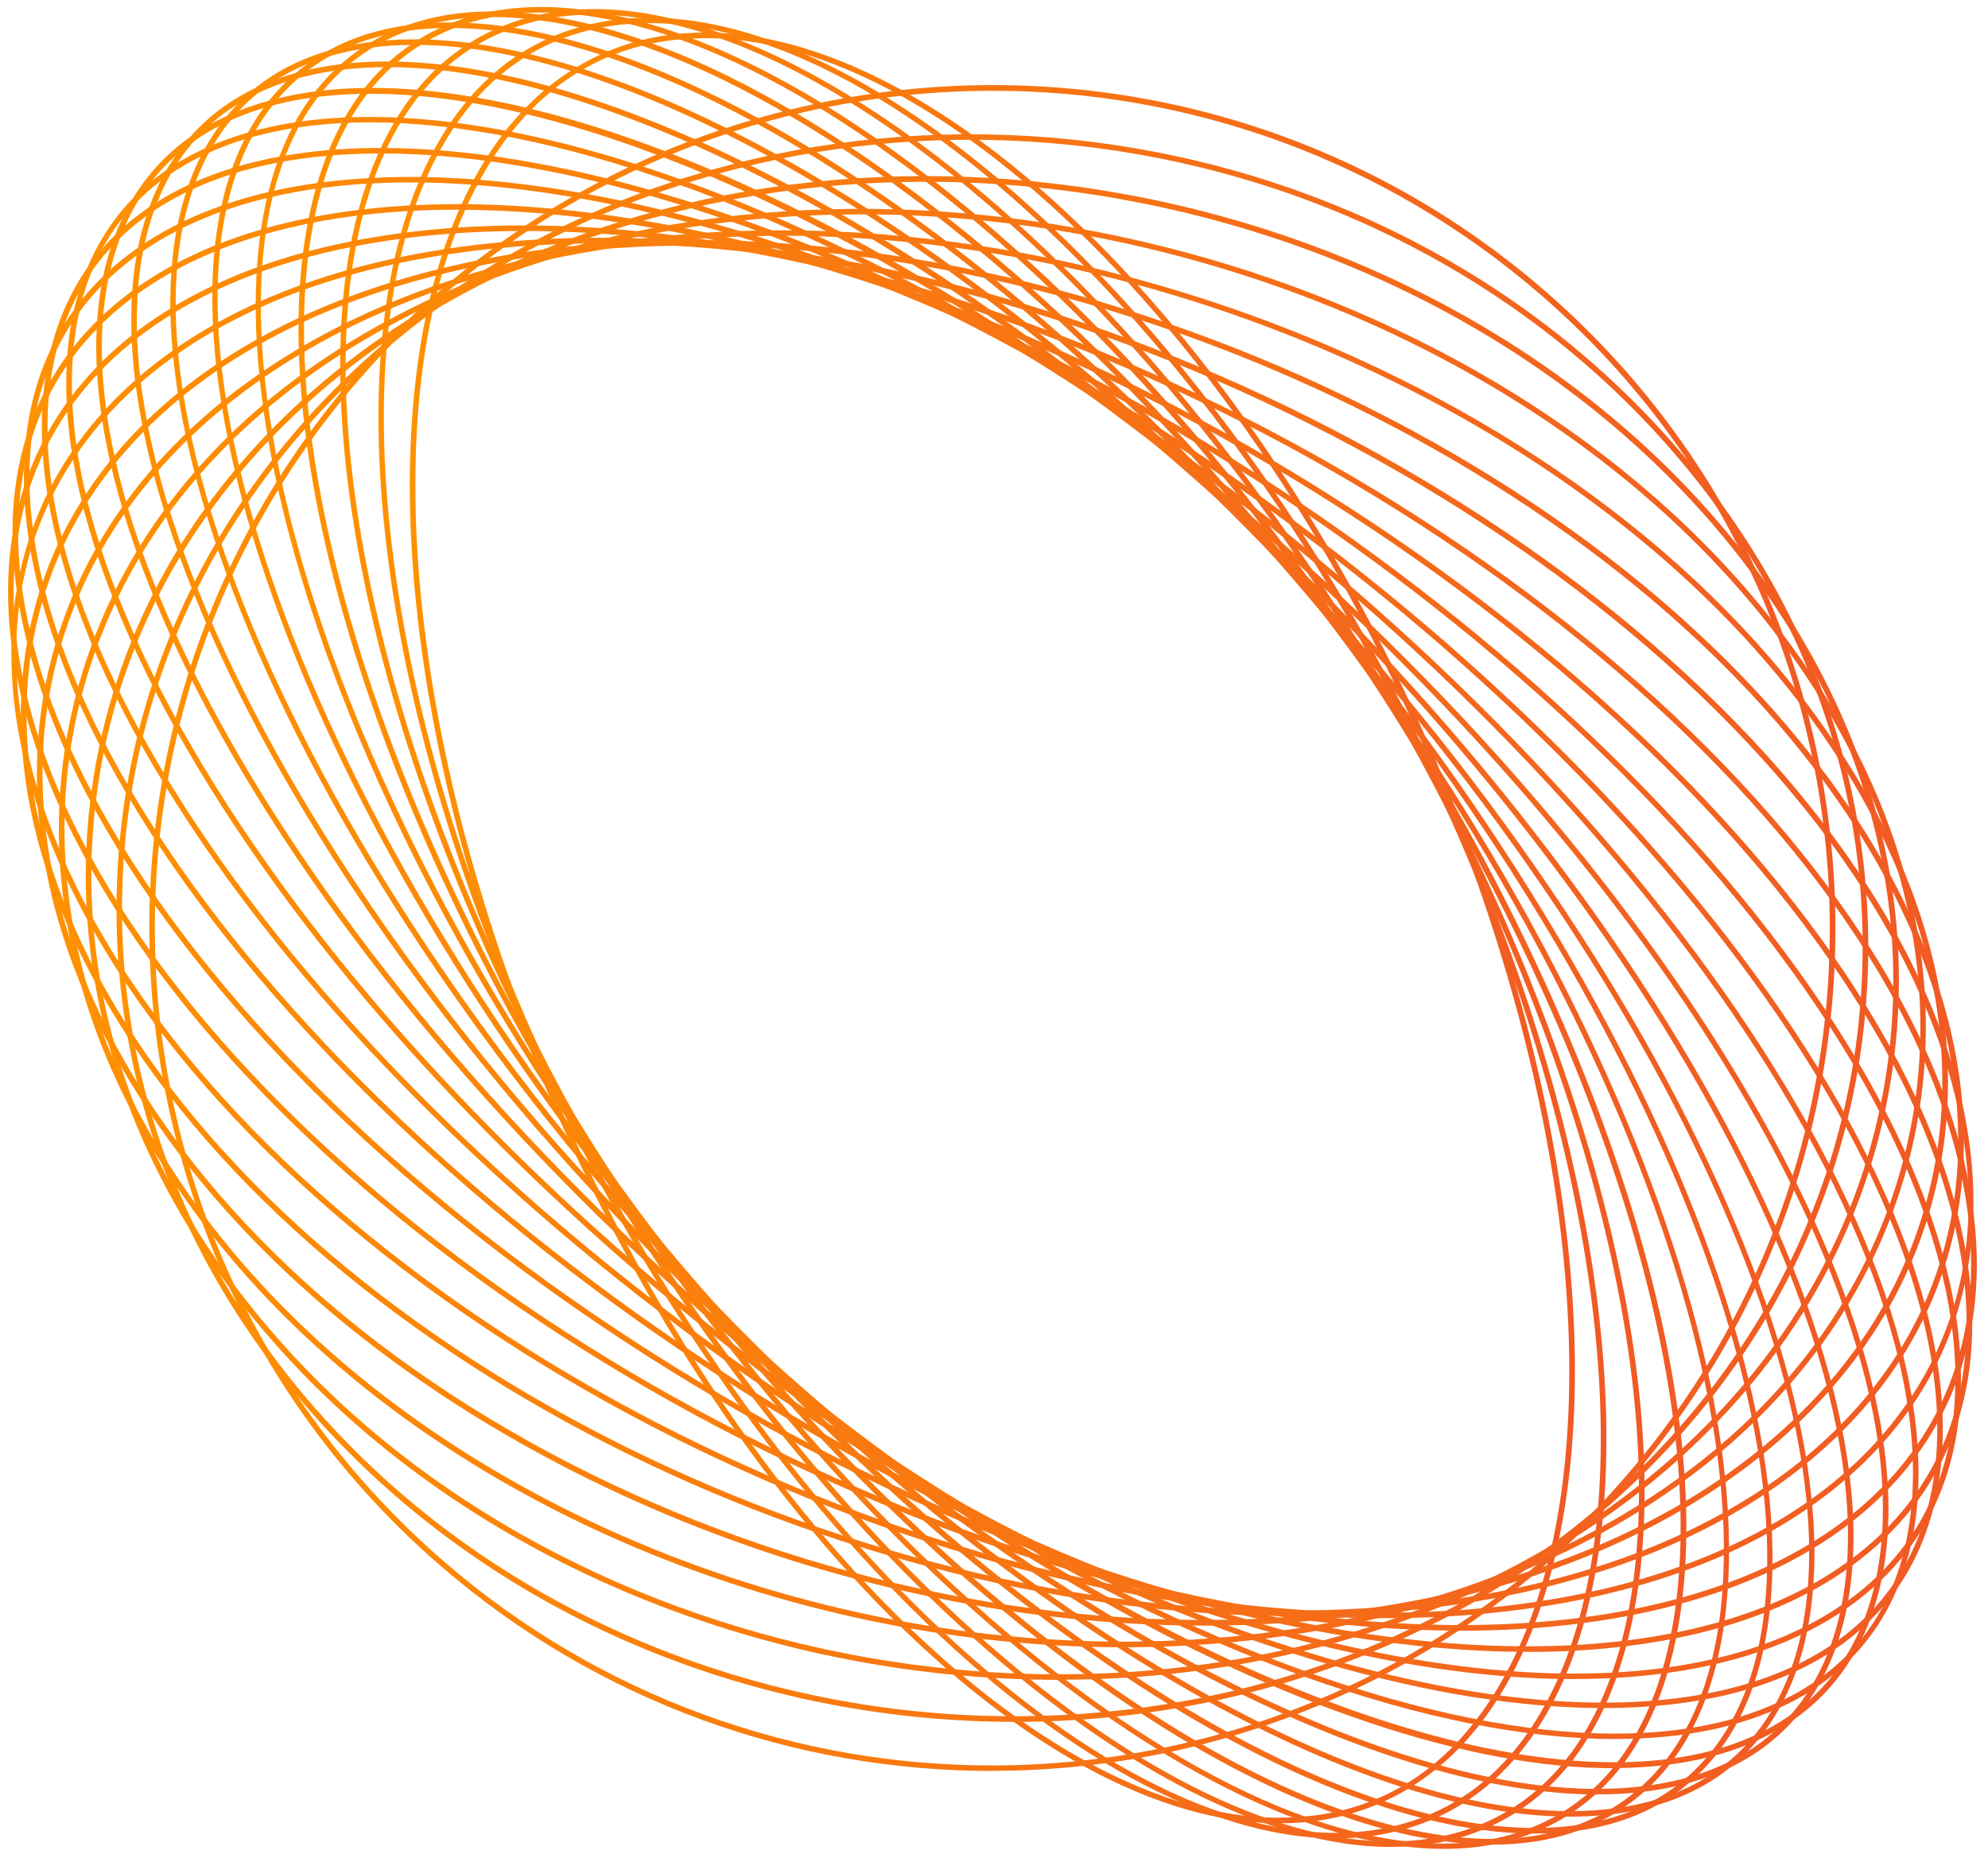 <svg xmlns="http://www.w3.org/2000/svg" width="169" height="158" viewBox="0 0 169 158" fill="none"><path d="M108.777 155.034C85.936 155.034 56.583 123.048 42.452 82.251C32.604 53.8 32.289 27.27 41.631 12.995C45.635 6.881 51.325 3.373 58.089 2.841C81.165 1.028 111.762 33.645 126.272 75.551C136.119 104.002 136.435 130.532 127.093 144.807C123.089 150.922 117.398 154.429 110.635 154.961C110.022 155.007 109.4 155.034 108.777 155.034ZM59.955 3.246C59.342 3.246 58.729 3.273 58.125 3.319C51.415 3.842 46.005 7.187 42.028 13.256C32.767 27.405 33.1 53.782 42.903 82.098C56.961 122.705 86.116 154.556 108.759 154.556C109.373 154.556 109.986 154.529 110.59 154.484C117.299 153.96 122.719 150.615 126.687 144.546C135.948 130.397 135.614 104.02 125.812 75.704C111.762 35.106 82.608 3.246 59.955 3.246Z" fill="url(#paint0_linear_4003_315)"></path><path d="M113.548 156.314C91.914 156.314 62.183 127.223 44.751 87.86C31.766 58.525 28.519 29.353 36.482 13.536C39.647 7.25 44.318 3.382 50.369 2.02C72.201 -2.886 105.215 27.585 123.981 69.951C136.967 99.286 140.213 128.458 132.251 144.275C129.085 150.561 124.414 154.429 118.363 155.791C116.812 156.143 115.207 156.314 113.548 156.314ZM55.212 1.966C53.58 1.966 52.002 2.137 50.468 2.48C44.562 3.806 39.999 7.602 36.897 13.752C28.997 29.452 32.244 58.462 45.175 87.671C62.525 126.862 92.058 155.836 113.503 155.845C115.135 155.845 116.713 155.674 118.246 155.331C124.153 154.006 128.716 150.209 131.818 144.059C139.717 128.359 136.471 99.349 123.54 70.14C106.189 30.958 76.656 1.966 55.212 1.966Z" fill="url(#paint1_linear_4003_315)"></path><path d="M118.246 157.045C97.613 157.045 67.819 130.902 47.592 93.487C31.333 63.395 24.966 32.59 31.378 14.988C33.713 8.567 37.591 4.247 42.903 2.146C63.166 -5.871 98.263 22.03 121.132 64.333C137.391 94.416 143.757 125.23 137.346 142.824C135.01 149.244 131.132 153.564 125.821 155.665C123.476 156.594 120.933 157.036 118.237 157.036L118.246 157.045ZM50.532 1.235C47.88 1.235 45.373 1.677 43.074 2.588C37.898 4.635 34.11 8.864 31.82 15.15C25.453 32.626 31.811 63.287 48.007 93.253C68.152 130.514 97.749 156.576 118.183 156.576C120.834 156.576 123.341 156.134 125.641 155.223C130.817 153.176 134.604 148.947 136.895 142.661C143.261 125.185 136.904 94.524 120.708 64.558C100.571 27.297 70.975 1.235 50.532 1.235Z" fill="url(#paint2_linear_4003_315)"></path><path d="M122.737 157.207C102.943 157.207 73.446 134.04 50.965 99.042C31.576 68.86 21.963 36.847 26.472 17.486C28.023 10.821 31.152 6.033 35.788 3.237C54.202 -7.863 90.976 17.044 117.768 58.76C137.156 88.951 146.769 120.965 142.26 140.317C140.709 146.981 137.58 151.769 132.945 154.565C129.978 156.35 126.533 157.207 122.737 157.207ZM46.05 1.064C42.316 1.064 38.935 1.903 36.022 3.661C31.504 6.385 28.447 11.074 26.932 17.603C22.45 36.838 32.045 68.707 51.361 98.79C78.009 140.29 114.495 165.125 132.693 154.159C137.21 151.436 140.268 146.746 141.782 140.218C146.264 120.983 136.669 89.114 117.353 59.031C94.971 24.168 65.645 1.064 46.05 1.064Z" fill="url(#paint3_linear_4003_315)"></path><path d="M126.84 156.837C125.812 156.837 124.757 156.783 123.666 156.666C104.07 154.574 77.053 134.094 54.833 104.48C24.389 63.918 12.846 19.442 29.114 5.338C33.136 1.857 38.493 0.442 45.058 1.145C64.653 3.237 91.671 23.717 113.891 53.331C144.344 93.893 155.877 138.378 139.609 152.481C136.264 155.385 131.98 156.846 126.849 156.846L126.84 156.837ZM41.884 1.443C36.861 1.443 32.685 2.867 29.43 5.69C13.342 19.631 24.912 63.819 55.212 104.191C77.36 133.697 104.251 154.114 123.72 156.188C130.15 156.873 135.38 155.502 139.294 152.112C155.381 138.17 143.812 93.983 113.512 53.611C91.364 24.104 64.473 3.697 45.004 1.623C43.931 1.506 42.894 1.452 41.884 1.452V1.443Z" fill="url(#paint4_linear_4003_315)"></path><path d="M130.474 155.908C111.537 155.908 83.618 137.846 59.162 109.719C25.363 70.844 9.14 25.394 23 8.405C26.436 4.193 31.414 2.011 37.789 1.912C56.727 1.614 84.907 19.74 109.562 48.092C143.37 86.968 159.593 132.417 145.723 149.407C142.287 153.618 137.31 155.8 130.934 155.899C130.781 155.899 130.627 155.899 130.474 155.899V155.908ZM38.249 2.381C38.096 2.381 37.943 2.381 37.798 2.381C31.567 2.48 26.716 4.608 23.379 8.702C9.654 25.52 25.868 70.699 59.531 109.404C84.096 137.656 112.141 155.728 130.934 155.421C137.165 155.322 142.017 153.194 145.354 149.1C159.079 132.282 142.865 87.103 109.201 48.398C84.835 20.38 57.06 2.381 38.249 2.381Z" fill="url(#paint5_linear_4003_315)"></path><path d="M133.504 154.465C115.351 154.465 88.65 139.325 63.914 114.688C27.103 78.031 6.29 32.157 17.526 12.435C20.376 7.421 25.02 4.455 31.324 3.598C49.395 1.145 78.243 16.656 104.819 43.123C141.629 79.78 162.433 125.654 151.197 145.375C148.347 150.389 143.703 153.356 137.4 154.213C136.146 154.384 134.848 154.465 133.495 154.465H133.504ZM35.246 3.814C33.912 3.814 32.631 3.896 31.387 4.067C25.246 4.897 20.719 7.791 17.941 12.67C6.804 32.22 27.581 77.832 64.248 114.354C88.893 138.901 115.469 153.996 133.486 153.996C134.821 153.996 136.101 153.915 137.346 153.744C143.487 152.914 148.014 150.02 150.791 145.141C161.928 125.59 141.151 79.978 104.485 43.456C79.83 18.91 53.264 3.814 35.246 3.814Z" fill="url(#paint6_linear_4003_315)"></path><path d="M135.822 152.581C118.463 152.581 93.312 140.236 69.018 119.323C29.601 85.389 4.37 39.669 12.774 17.395C15.002 11.498 19.339 7.683 25.661 6.069C42.713 1.723 71.778 14.447 99.706 38.479C139.122 72.413 164.354 118.133 155.949 140.407C153.722 146.305 149.385 150.119 143.063 151.733C140.845 152.301 138.419 152.572 135.822 152.572V152.581ZM32.929 5.708C30.359 5.708 27.969 5.979 25.778 6.538C19.619 8.107 15.389 11.822 13.225 17.567C4.884 39.669 30.052 85.155 69.334 118.963C97.144 142.905 126.037 155.584 142.946 151.273C149.105 149.704 153.334 145.989 155.499 140.245C163.84 118.142 138.671 72.656 99.39 38.849C75.186 18.018 50.162 5.708 32.929 5.708Z" fill="url(#paint7_linear_4003_315)"></path><path d="M137.102 150.345C131.087 150.345 124.144 149.064 116.515 146.512C103.412 142.138 88.857 134.203 74.438 123.553C32.848 92.838 3.414 47.848 8.824 23.248C10.339 16.358 14.361 11.642 20.782 9.234C28.546 6.322 39.413 7.034 52.2 11.299C65.303 15.673 79.858 23.609 94.277 34.259C135.867 64.973 165.301 109.963 159.899 134.563C158.384 141.453 154.362 146.169 147.942 148.577C144.813 149.749 141.169 150.335 137.111 150.335L137.102 150.345ZM31.495 7.972C27.563 7.972 24.01 8.531 20.953 9.676C14.695 12.03 10.772 16.629 9.293 23.347C3.919 47.776 33.272 92.559 74.726 123.165C103.295 144.267 131.971 154.06 147.77 148.135C154.029 145.782 157.951 141.182 159.43 134.464C164.805 110.035 135.452 65.253 93.997 34.646C70.966 17.63 47.862 7.972 31.495 7.972Z" fill="url(#paint8_linear_4003_315)"></path><path d="M137.301 147.864C121.971 147.864 101.518 140.677 80.119 127.313C36.825 100.278 3.459 56.596 5.74 29.93C6.408 22.075 10.195 16.205 16.679 12.967C31.703 5.456 59.27 12.174 88.614 30.498C131.899 57.533 165.265 101.215 162.983 127.881C162.316 135.736 158.529 141.606 152.045 144.843C147.978 146.881 142.991 147.864 137.292 147.864H137.301ZM31.45 10.406C25.823 10.406 20.908 11.38 16.895 13.391C10.475 16.602 6.886 22.175 6.218 29.975C3.955 56.478 37.212 99.962 80.371 126.916C101.699 140.235 122.061 147.404 137.283 147.404C142.91 147.404 147.824 146.431 151.837 144.42C158.258 141.209 161.847 135.636 162.514 127.836C164.778 101.333 131.52 57.849 88.361 30.895C67.034 17.576 46.672 10.406 31.45 10.406Z" fill="url(#paint9_linear_4003_315)"></path><path d="M136.336 145.232C122.403 145.232 104.683 140.209 85.962 130.56C41.487 107.618 4.532 65.83 3.576 37.388C3.278 28.397 6.642 21.417 13.297 17.206C27.131 8.45 53.751 12.3 82.752 27.261C127.237 50.193 164.192 91.991 165.139 120.424C165.436 129.414 162.072 136.394 155.417 140.605C150.512 143.708 143.992 145.232 136.336 145.232ZM32.397 13.049C24.831 13.049 18.401 14.546 13.559 17.612C7.048 21.733 3.765 28.569 4.054 37.379C5.001 65.668 41.839 107.276 86.188 130.136C115.045 145.015 141.476 148.875 155.165 140.209C161.676 136.087 164.958 129.252 164.67 120.442C163.723 92.153 126.885 50.545 82.536 27.685C63.878 18.063 46.23 13.049 32.388 13.049H32.397Z" fill="url(#paint10_linear_4003_315)"></path><path d="M133.829 142.77C121.862 142.77 107.47 139.568 91.932 133.22C46.798 114.769 6.624 75.434 2.395 45.531C0.952 35.368 3.802 27.189 10.637 21.868C23.451 11.886 48.187 12.905 76.791 24.592C121.934 43.042 162.1 82.377 166.338 112.271C167.781 122.434 164.931 130.614 158.096 135.934C152.243 140.497 143.893 142.761 133.838 142.761L133.829 142.77ZM34.886 15.511C24.939 15.511 16.697 17.747 10.926 22.247C4.234 27.459 1.448 35.485 2.864 45.468C7.075 75.217 47.114 114.382 92.122 132.778C120.573 144.402 145.119 145.448 157.807 135.564C164.498 130.352 167.285 122.326 165.869 112.344C161.658 82.594 121.619 43.43 76.611 25.034C61.118 18.703 46.789 15.511 34.895 15.511H34.886Z" fill="url(#paint11_linear_4003_315)"></path><path d="M129.834 140.452C120.32 140.452 109.499 138.729 97.947 135.249C52.705 121.623 9.753 85.308 2.214 54.287C-0.545 42.961 1.673 33.492 8.626 26.909C20.196 15.943 43.435 14.32 70.776 22.562C116.019 36.188 158.97 72.512 166.509 103.533C169.269 114.859 167.05 124.328 160.098 130.911C153.415 137.242 142.838 140.461 129.825 140.461L129.834 140.452ZM38.881 17.828C26.003 17.828 15.552 21.002 8.951 27.252C2.133 33.718 -0.04 43.024 2.674 54.179C10.186 85.047 52.984 121.217 98.082 134.798C125.271 142.986 148.329 141.399 159.773 130.559C166.59 124.094 168.764 114.787 166.049 103.641C158.538 72.773 115.739 36.603 70.641 23.022C59.126 19.551 48.349 17.837 38.881 17.837V17.828Z" fill="url(#paint12_linear_4003_315)"></path><path d="M124.18 138.648C117.849 138.648 111.05 137.981 103.917 136.628C59.144 128.106 13.902 95.318 3.062 63.548C-1.176 51.113 0.267 40.3 7.237 32.275C17.527 20.425 39.043 16.286 64.807 21.192C109.589 29.713 154.831 62.502 165.671 94.272C169.909 106.707 168.466 117.52 161.505 125.545C154.065 134.112 140.746 138.657 124.198 138.657L124.18 138.648ZM44.526 19.641C28.123 19.641 14.948 24.122 7.589 32.59C0.745 40.472 -0.671 51.131 3.513 63.395C14.298 95.02 59.387 127.665 104.016 136.159C129.609 141.029 150.963 136.944 161.135 125.23C167.988 117.339 169.395 106.689 165.211 94.416C154.426 62.791 109.337 30.146 64.708 21.652C57.602 20.299 50.82 19.641 44.526 19.641Z" fill="url(#paint13_linear_4003_315)"></path><path d="M117.633 137.593C115.09 137.593 112.475 137.494 109.796 137.305C66.06 134.112 19.032 105.364 4.965 73.215C-0.825 59.986 -0.311 47.46 6.417 37.956C15.515 25.096 34.66 18.739 58.936 20.506C102.672 23.699 149.7 52.447 163.768 84.596C169.557 97.825 169.043 110.35 162.316 119.855C154.218 131.299 138.175 137.593 117.633 137.593ZM51.082 20.696C30.701 20.696 14.794 26.918 6.795 38.235C0.077 47.74 -0.41 59.77 5.398 73.026C19.402 105.021 66.25 133.643 109.832 136.827C133.946 138.585 152.928 132.3 161.928 119.585C168.646 110.08 169.133 98.05 163.326 84.794C149.321 52.799 102.474 24.177 58.891 20.993C56.222 20.795 53.616 20.705 51.082 20.705V20.696Z" fill="url(#paint14_linear_4003_315)"></path><path d="M109.896 137.404C69.171 137.404 24.344 113.885 7.905 83.171C0.402 69.166 -0.238 55.243 6.101 43.989C13.793 30.317 30.981 21.778 53.246 20.56C95.377 18.261 143.631 42.519 160.819 74.64C168.322 88.653 168.962 102.568 162.623 113.831C154.93 127.502 137.743 136.042 115.478 137.259C113.629 137.359 111.762 137.413 109.896 137.413V137.404ZM58.837 20.885C56.97 20.885 55.122 20.93 53.273 21.038C31.171 22.247 14.127 30.696 6.516 44.223C0.267 55.333 0.907 69.085 8.328 82.954C24.687 113.516 69.334 136.926 109.887 136.935C111.753 136.935 113.602 136.89 115.451 136.781C137.553 135.573 154.597 127.123 162.208 113.597C168.457 102.487 167.817 88.726 160.395 74.865C144.037 44.304 99.39 20.885 58.837 20.885Z" fill="url(#paint15_linear_4003_315)"></path><path d="M102.321 138.224C66.836 138.224 29.006 120.207 11.881 93.307C2.638 78.797 0.645 63.575 6.263 50.454C12.477 35.944 27.617 25.34 47.826 21.345C87.766 13.454 136.678 32.815 156.851 64.504C166.094 79.013 168.087 94.235 162.469 107.356C156.256 121.866 141.115 132.471 120.906 136.466C114.873 137.656 108.633 138.224 102.33 138.224H102.321ZM66.421 20.055C60.136 20.055 53.922 20.623 47.916 21.805C27.87 25.772 12.846 36.278 6.705 50.635C1.15 63.611 3.134 78.671 12.287 93.045C32.361 124.58 81.048 143.842 120.816 135.988C140.863 132.029 155.886 121.523 162.027 107.158C167.582 94.181 165.598 79.122 156.445 64.747C139.402 37.974 101.744 20.046 66.421 20.046V20.055Z" fill="url(#paint16_linear_4003_315)"></path><path d="M95.53 140.064C65.276 140.064 33.912 126.393 16.868 103.497C5.948 88.834 2.413 72.494 6.904 57.497C11.593 41.869 24.317 29.578 42.731 22.887C79.939 9.378 128.896 23.473 151.855 54.323C162.776 68.986 166.311 85.317 161.811 100.323C157.122 115.95 144.398 128.242 125.983 134.933C116.398 138.414 106.027 140.064 95.521 140.064H95.53ZM73.211 18.225C62.76 18.225 52.443 19.866 42.894 23.329C24.624 29.966 11.999 42.149 7.364 57.632C2.909 72.485 6.426 88.672 17.247 103.208C34.209 125.987 65.42 139.586 95.512 139.586C105.964 139.586 116.28 137.945 125.83 134.482C144.109 127.845 156.725 115.662 161.369 100.178C165.824 85.326 162.307 69.139 151.486 54.602C134.523 31.823 103.313 18.225 73.22 18.225H73.211Z" fill="url(#paint17_linear_4003_315)"></path><path d="M90.02 142.833C64.771 142.833 39.124 132.516 22.802 113.597C10.384 99.204 5.154 82.053 8.085 65.307C10.998 48.651 21.639 34.394 38.051 25.16C71.985 6.06 120.374 14.609 145.913 44.205C158.33 58.597 163.561 75.749 160.63 92.495C157.717 109.151 147.076 123.408 130.664 132.642C118.418 139.532 104.278 142.824 90.02 142.824V142.833ZM78.703 15.456C64.518 15.456 50.469 18.73 38.286 25.583C21.999 34.745 11.44 48.885 8.554 65.397C5.65 81.999 10.835 99.006 23.163 113.29C48.557 142.724 96.676 151.228 130.429 132.237C146.715 123.075 157.275 108.935 160.161 92.423C163.065 75.821 157.879 58.814 145.552 44.53C129.32 25.719 103.809 15.456 78.703 15.456Z" fill="url(#paint18_linear_4003_315)"></path><path d="M86.224 146.403C65.546 146.403 44.769 138.657 29.664 123.507C16.03 109.827 9.041 92.279 9.988 74.099C10.908 56.289 19.393 39.985 33.858 28.189C64.013 3.616 111.212 6.366 139.059 34.321C152.694 48.001 159.683 65.55 158.736 83.73C157.816 101.54 149.33 117.844 134.866 129.639C121.06 140.884 103.682 146.412 86.224 146.412V146.403ZM82.5 11.885C65.149 11.885 47.88 17.377 34.155 28.55C19.79 40.255 11.376 56.433 10.457 74.117C9.519 92.161 16.462 109.575 29.998 123.165C57.683 150.948 104.584 153.681 134.559 129.261C148.925 117.555 157.338 101.378 158.258 83.694C159.196 65.649 152.252 48.236 138.716 34.646C123.711 19.586 103.042 11.885 82.5 11.885Z" fill="url(#paint19_linear_4003_315)"></path><path d="M84.312 150.579C67.647 150.579 50.91 144.816 37.366 133.066C7.508 107.149 4.298 61.781 30.206 31.914C56.114 2.056 101.491 -1.163 131.349 24.745C161.216 50.653 164.426 96.03 138.518 125.888C124.36 142.21 104.386 150.57 84.312 150.57V150.579ZM84.402 7.719C64.455 7.719 44.625 16.024 30.557 32.239C4.821 61.907 8.013 106.978 37.681 132.715C51.136 144.384 67.765 150.11 84.312 150.11C104.26 150.11 124.09 141.804 138.157 125.59C163.894 95.922 160.702 50.851 131.033 25.114C117.579 13.445 100.95 7.719 84.402 7.719Z" fill="url(#paint20_linear_4003_315)"></path><defs><linearGradient id="paint0_linear_4003_315" x1="34.841" y1="78.906" x2="133.883" y2="78.906" gradientUnits="userSpaceOnUse"><stop stop-color="#FF9100"></stop><stop offset="1" stop-color="#F15A24"></stop></linearGradient><linearGradient id="paint1_linear_4003_315" x1="32.171" y1="78.906" x2="136.561" y2="78.906" gradientUnits="userSpaceOnUse"><stop stop-color="#FF9100"></stop><stop offset="1" stop-color="#F15A24"></stop></linearGradient><linearGradient id="paint2_linear_4003_315" x1="28.916" y1="78.906" x2="139.808" y2="78.906" gradientUnits="userSpaceOnUse"><stop stop-color="#FF9100"></stop><stop offset="1" stop-color="#F15A24"></stop></linearGradient><linearGradient id="paint3_linear_4003_315" x1="25.372" y1="78.906" x2="143.352" y2="78.906" gradientUnits="userSpaceOnUse"><stop stop-color="#FF9100"></stop><stop offset="1" stop-color="#F15A24"></stop></linearGradient><linearGradient id="paint4_linear_4003_315" x1="21.738" y1="78.905" x2="146.986" y2="78.905" gradientUnits="userSpaceOnUse"><stop stop-color="#FF9100"></stop><stop offset="1" stop-color="#F15A24"></stop></linearGradient><linearGradient id="paint5_linear_4003_315" x1="18.05" y1="78.906" x2="150.683" y2="78.906" gradientUnits="userSpaceOnUse"><stop stop-color="#FF9100"></stop><stop offset="1" stop-color="#F15A24"></stop></linearGradient><linearGradient id="paint6_linear_4003_315" x1="14.479" y1="78.905" x2="154.245" y2="78.905" gradientUnits="userSpaceOnUse"><stop stop-color="#FF9100"></stop><stop offset="1" stop-color="#F15A24"></stop></linearGradient><linearGradient id="paint7_linear_4003_315" x1="11.16" y1="78.906" x2="157.564" y2="78.906" gradientUnits="userSpaceOnUse"><stop stop-color="#FF9100"></stop><stop offset="1" stop-color="#F15A24"></stop></linearGradient><linearGradient id="paint8_linear_4003_315" x1="8.184" y1="78.906" x2="160.54" y2="78.906" gradientUnits="userSpaceOnUse"><stop stop-color="#FF9100"></stop><stop offset="1" stop-color="#F15A24"></stop></linearGradient><linearGradient id="paint9_linear_4003_315" x1="5.632" y1="78.906" x2="163.092" y2="78.906" gradientUnits="userSpaceOnUse"><stop stop-color="#FF9100"></stop><stop offset="1" stop-color="#F15A24"></stop></linearGradient><linearGradient id="paint10_linear_4003_315" x1="3.558" y1="78.906" x2="165.166" y2="78.906" gradientUnits="userSpaceOnUse"><stop stop-color="#FF9100"></stop><stop offset="1" stop-color="#F15A24"></stop></linearGradient><linearGradient id="paint11_linear_4003_315" x1="2.025" y1="78.906" x2="166.699" y2="78.906" gradientUnits="userSpaceOnUse"><stop stop-color="#FF9100"></stop><stop offset="1" stop-color="#F15A24"></stop></linearGradient><linearGradient id="paint12_linear_4003_315" x1="1.06" y1="78.906" x2="167.664" y2="78.906" gradientUnits="userSpaceOnUse"><stop stop-color="#FF9100"></stop><stop offset="1" stop-color="#F15A24"></stop></linearGradient><linearGradient id="paint13_linear_4003_315" x1="0.681" y1="78.905" x2="168.042" y2="78.905" gradientUnits="userSpaceOnUse"><stop stop-color="#FF9100"></stop><stop offset="1" stop-color="#F15A24"></stop></linearGradient><linearGradient id="paint14_linear_4003_315" x1="0.961" y1="78.905" x2="167.763" y2="78.905" gradientUnits="userSpaceOnUse"><stop stop-color="#FF9100"></stop><stop offset="1" stop-color="#F15A24"></stop></linearGradient><linearGradient id="paint15_linear_4003_315" x1="1.773" y1="78.905" x2="166.951" y2="78.905" gradientUnits="userSpaceOnUse"><stop stop-color="#FF9100"></stop><stop offset="1" stop-color="#F15A24"></stop></linearGradient><linearGradient id="paint16_linear_4003_315" x1="3.134" y1="78.905" x2="165.589" y2="78.905" gradientUnits="userSpaceOnUse"><stop stop-color="#FF9100"></stop><stop offset="1" stop-color="#F15A24"></stop></linearGradient><linearGradient id="paint17_linear_4003_315" x1="5.001" y1="78.905" x2="163.723" y2="78.905" gradientUnits="userSpaceOnUse"><stop stop-color="#FF9100"></stop><stop offset="1" stop-color="#F15A24"></stop></linearGradient><linearGradient id="paint18_linear_4003_315" x1="7.3" y1="78.906" x2="161.432" y2="78.906" gradientUnits="userSpaceOnUse"><stop stop-color="#FF9100"></stop><stop offset="1" stop-color="#F15A24"></stop></linearGradient><linearGradient id="paint19_linear_4003_315" x1="9.897" y1="78.905" x2="158.826" y2="78.905" gradientUnits="userSpaceOnUse"><stop stop-color="#FF9100"></stop><stop offset="1" stop-color="#F15A24"></stop></linearGradient><linearGradient id="paint20_linear_4003_315" x1="12.693" y1="78.905" x2="156.031" y2="78.905" gradientUnits="userSpaceOnUse"><stop stop-color="#FF9100"></stop><stop offset="1" stop-color="#F15A24"></stop></linearGradient></defs></svg>
